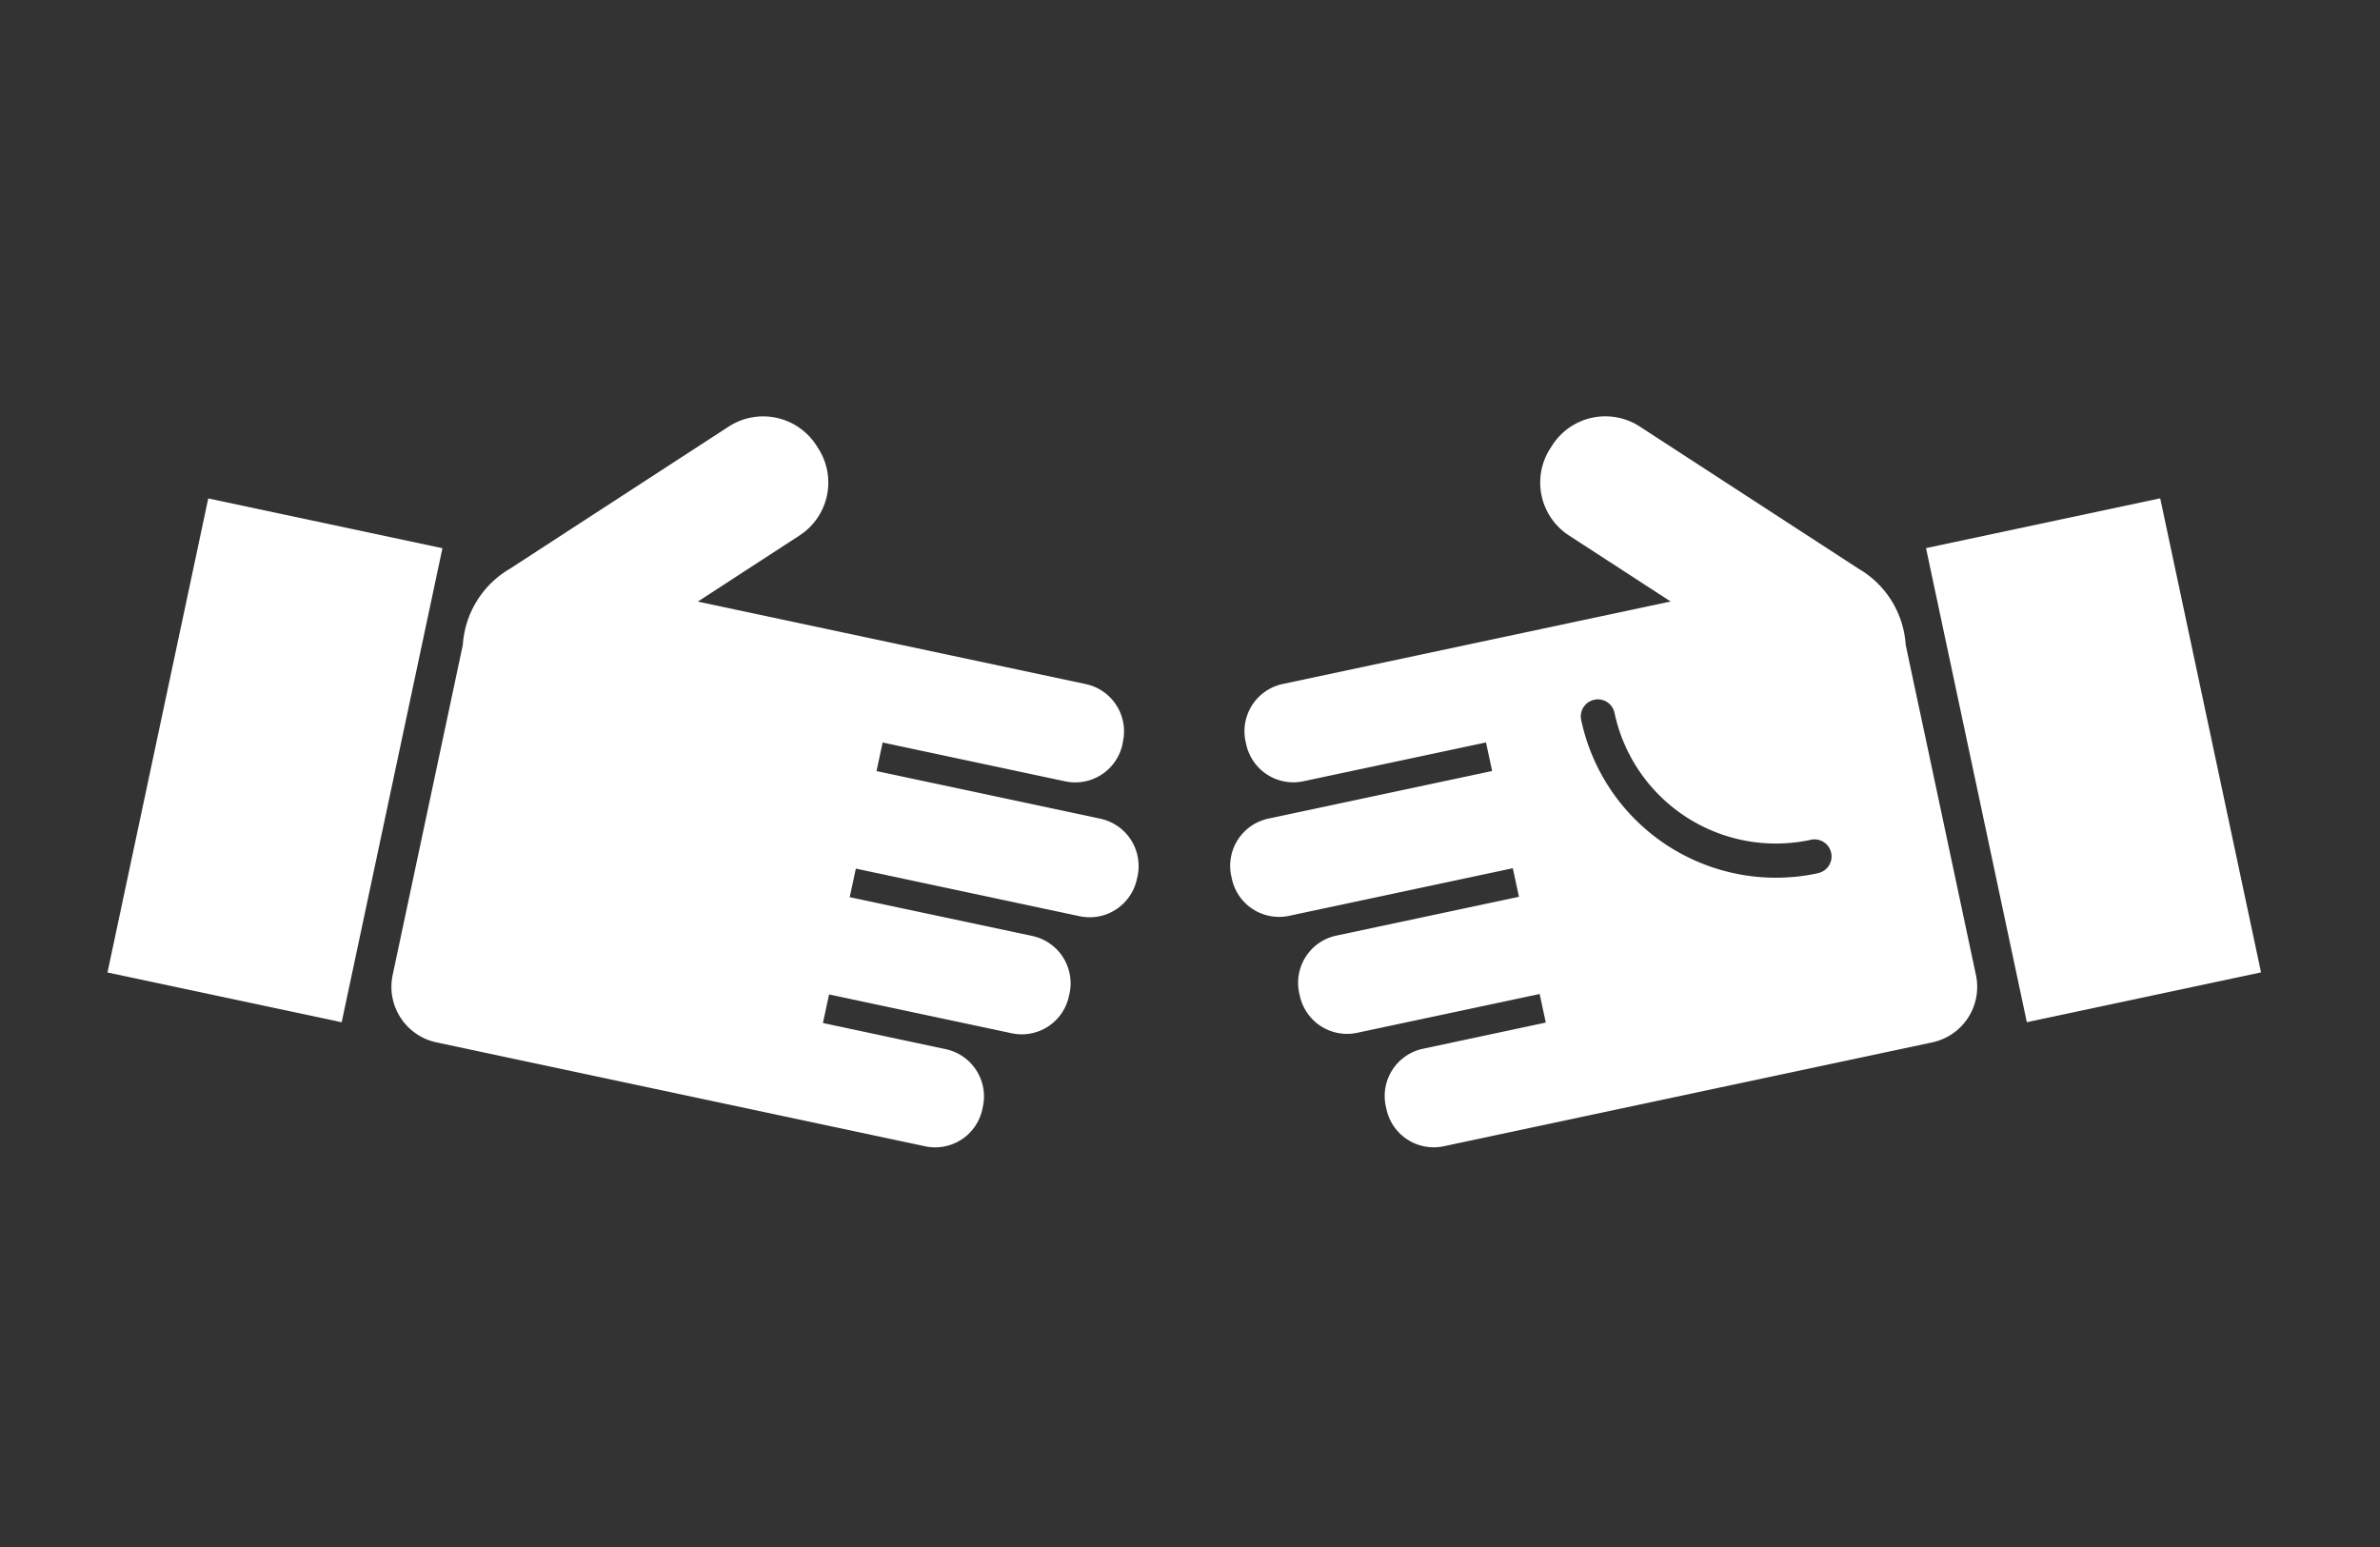 <svg xmlns="http://www.w3.org/2000/svg" viewBox="0 0 100 65"><rect x="0" y="0" width="100" height="65" fill="#333333" stroke="none"/><defs><style>.a{fill:#fff;}.b{fill:none;}</style></defs><g transform="translate(-596 -3848)"><g transform="translate(600.516 3865.492)"><path class="a" d="M95.044,16.915l-9.4-2,.258-1.2,7.672,1.632a2.029,2.029,0,0,0,2.406-1.565L96,13.667a2.03,2.03,0,0,0-1.563-2.407l-16.3-3.466,4.274-2.779a2.651,2.651,0,0,0,.779-3.669l-.082-.128A2.659,2.659,0,0,0,79.438.438s-9.147,5.943-9.186,5.97a4,4,0,0,0-1.989,3.2c-.236,1.113-2.949,13.876-2.949,13.876a2.388,2.388,0,0,0,1.839,2.83L87.686,30.68a2.025,2.025,0,0,0,2.406-1.563L90.117,29A2.029,2.029,0,0,0,88.552,26.6l-5.159-1.1.258-1.2,7.672,1.631a2.025,2.025,0,0,0,2.406-1.563l.026-.113a2.034,2.034,0,0,0-1.561-2.411l-7.676-1.631.258-1.2,9.4,2a2.03,2.03,0,0,0,2.409-1.561l.026-.115A2.034,2.034,0,0,0,95.044,16.915Z" transform="translate(-53.332 -0.009)"/><path class="a" d="M4.234,18.87,0,38.788l9.84,2.091,4.234-19.918Z" transform="translate(0 -15.419)"/><rect class="a" width="10.06" height="20.364" transform="translate(76.409 5.538) rotate(-12.006)"/><path class="a" d="M287.125,12.932q-.359-1.673-.711-3.338a4,4,0,0,0-1.985-3.2L275.24.423a2.653,2.653,0,0,0-3.671.781l-.082.128A2.65,2.65,0,0,0,272.265,5l4.274,2.775-16.3,3.466a2.03,2.03,0,0,0-1.563,2.407l.026.117a2.027,2.027,0,0,0,2.406,1.563l7.672-1.631.258,1.2-9.4,2a2.03,2.03,0,0,0-1.563,2.407l.026.115a2.027,2.027,0,0,0,2.406,1.563l9.4-2,.258,1.2-7.672,1.631a2.027,2.027,0,0,0-1.563,2.407l.026.113a2.03,2.03,0,0,0,2.406,1.565l7.672-1.631.258,1.2-5.159,1.1a2.029,2.029,0,0,0-1.565,2.407l.026.115A2.032,2.032,0,0,0,267,30.665L287.527,26.3a2.384,2.384,0,0,0,1.839-2.83ZM282.69,19.2a8.364,8.364,0,0,1-9.908-6.435.716.716,0,1,1,1.4-.3,6.932,6.932,0,0,0,8.211,5.33.717.717,0,1,1,.3,1.4Z" transform="translate(-210.859 0.006)"/></g><rect class="b" width="100" height="65" transform="translate(596 3848)"/></g></svg>